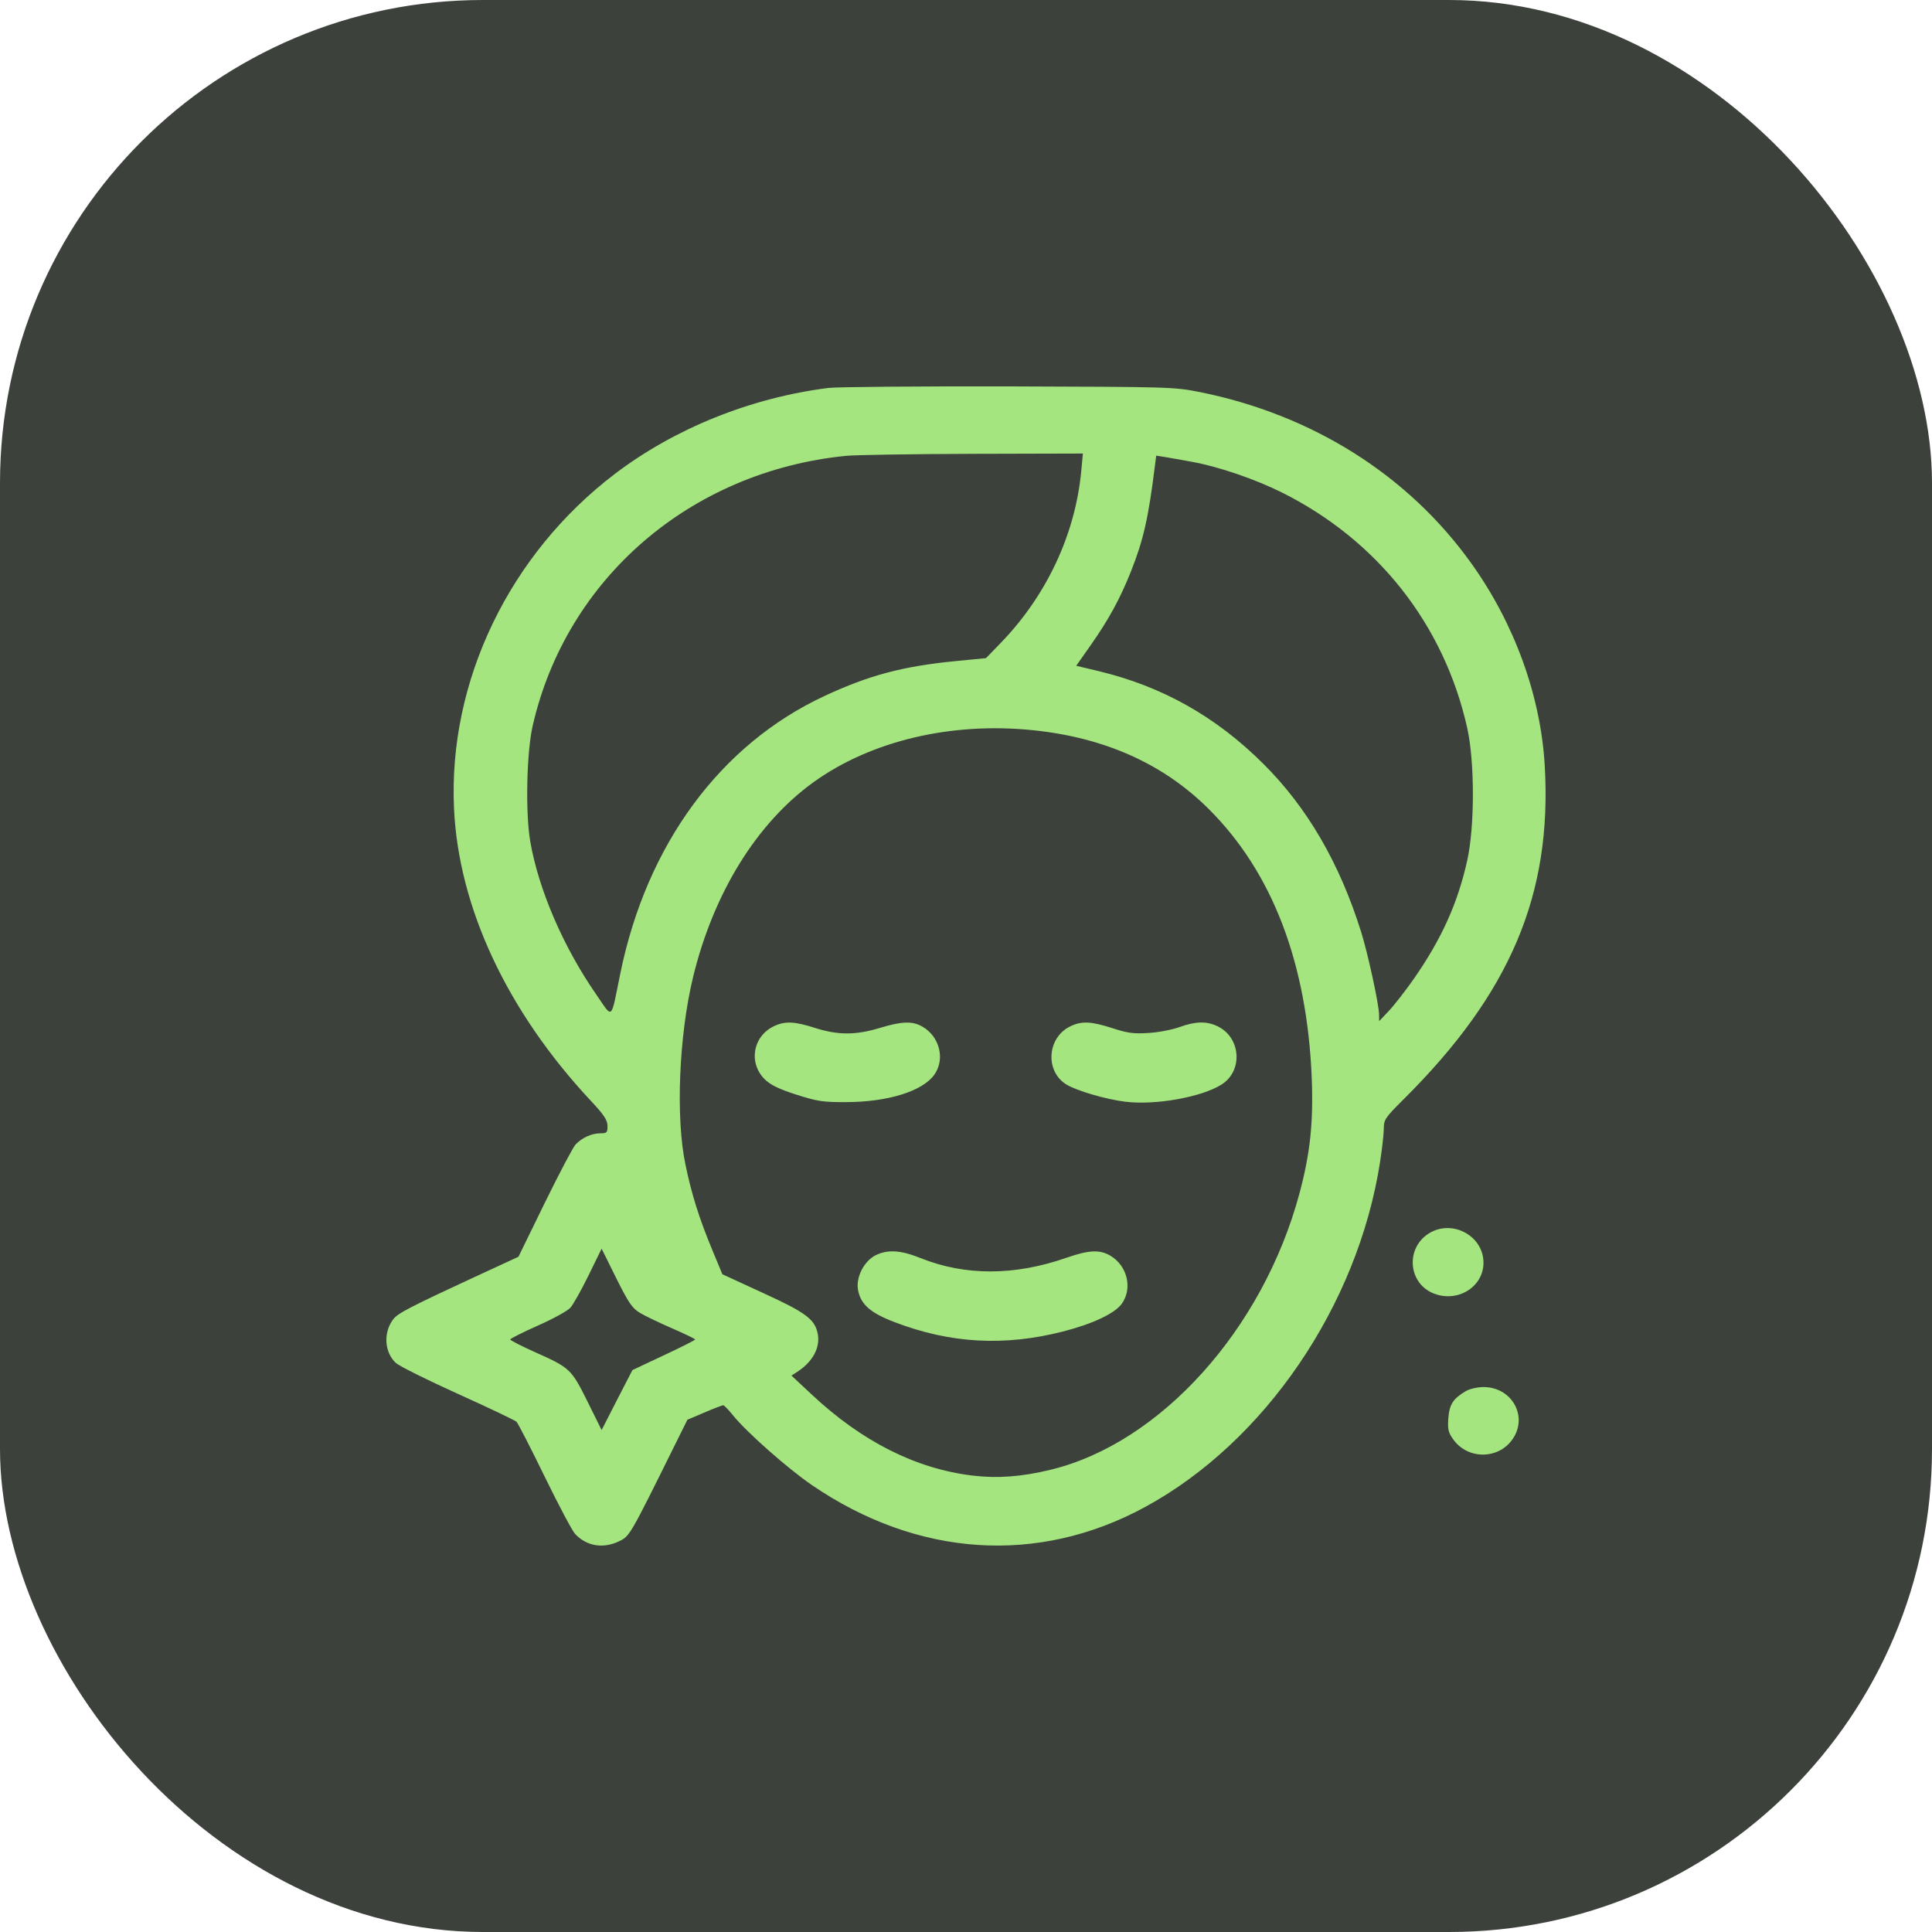 <?xml version="1.0" encoding="UTF-8"?> <svg xmlns="http://www.w3.org/2000/svg" width="20" height="20" viewBox="0 0 20 20" fill="none"><rect width="20" height="20" rx="5" fill="#3D413C"></rect><path fill-rule="evenodd" clip-rule="evenodd" d="M8.574 4.016C7.771 4.118 6.986 4.434 6.366 4.905C5.272 5.737 4.639 7.053 4.7 8.369C4.747 9.393 5.249 10.466 6.113 11.392C6.254 11.542 6.288 11.595 6.289 11.656C6.289 11.725 6.282 11.732 6.214 11.732C6.126 11.732 6.025 11.777 5.958 11.848C5.932 11.876 5.788 12.149 5.638 12.455L5.367 13.01L4.949 13.203C4.243 13.53 4.118 13.594 4.07 13.658C3.966 13.795 3.979 14.001 4.099 14.11C4.136 14.143 4.425 14.287 4.742 14.43C5.059 14.573 5.331 14.703 5.347 14.718C5.362 14.733 5.494 14.989 5.638 15.285C5.783 15.582 5.925 15.85 5.954 15.88C6.076 16.008 6.246 16.035 6.413 15.953C6.518 15.902 6.525 15.89 6.97 14.991L7.116 14.697L7.293 14.622C7.39 14.58 7.477 14.547 7.487 14.547C7.497 14.548 7.544 14.596 7.591 14.655C7.732 14.829 8.156 15.203 8.404 15.373C9.499 16.121 10.746 16.203 11.855 15.6C13.094 14.926 14.055 13.515 14.286 12.031C14.307 11.895 14.325 11.739 14.325 11.684C14.325 11.591 14.338 11.571 14.528 11.382C15.636 10.281 16.069 9.258 15.991 7.924C15.949 7.204 15.678 6.456 15.232 5.833C14.579 4.919 13.585 4.292 12.417 4.058C12.155 4.006 12.117 4.005 10.442 4C9.503 3.998 8.662 4.005 8.574 4.016ZM11.193 4.877C11.131 5.531 10.836 6.161 10.364 6.651L10.207 6.813L9.888 6.844C9.343 6.898 8.997 6.99 8.537 7.204C7.459 7.705 6.697 8.738 6.423 10.07C6.319 10.578 6.35 10.552 6.167 10.287C5.831 9.802 5.574 9.205 5.489 8.71C5.438 8.413 5.451 7.786 5.515 7.51C5.865 5.986 7.149 4.881 8.755 4.719C8.852 4.709 9.444 4.7 10.071 4.698L11.21 4.695L11.193 4.877ZM12.346 4.782C12.619 4.832 12.992 4.96 13.268 5.097C14.259 5.591 14.948 6.464 15.188 7.533C15.267 7.885 15.267 8.56 15.188 8.911C15.089 9.353 14.923 9.721 14.633 10.137C14.547 10.259 14.432 10.407 14.377 10.465L14.277 10.571L14.276 10.5C14.273 10.39 14.161 9.874 14.091 9.649C13.867 8.934 13.533 8.359 13.076 7.905C12.587 7.418 12.03 7.105 11.375 6.948L11.141 6.892L11.297 6.67C11.479 6.41 11.595 6.197 11.707 5.917C11.836 5.592 11.889 5.362 11.956 4.818L11.969 4.717L12.059 4.731C12.109 4.739 12.238 4.762 12.346 4.782ZM10.693 7.559C11.434 7.635 12.039 7.905 12.508 8.37C13.169 9.025 13.53 9.965 13.579 11.157C13.597 11.62 13.563 11.941 13.452 12.354C13.074 13.762 12.013 14.94 10.875 15.215C10.573 15.288 10.326 15.306 10.066 15.275C9.481 15.204 8.923 14.923 8.404 14.437L8.193 14.24L8.255 14.2C8.415 14.095 8.493 13.949 8.465 13.807C8.436 13.657 8.343 13.588 7.897 13.384L7.478 13.191L7.377 12.948C7.238 12.613 7.161 12.37 7.096 12.057C6.993 11.571 7.028 10.719 7.175 10.113C7.387 9.243 7.833 8.521 8.423 8.096C9.017 7.669 9.847 7.472 10.693 7.559ZM8.014 10.622C7.792 10.726 7.744 11.008 7.921 11.177C7.98 11.233 8.069 11.276 8.245 11.332C8.462 11.401 8.517 11.41 8.759 11.409C9.192 11.408 9.552 11.296 9.673 11.124C9.785 10.965 9.728 10.732 9.551 10.629C9.446 10.568 9.34 10.571 9.108 10.641C8.859 10.717 8.675 10.717 8.437 10.641C8.225 10.573 8.127 10.569 8.014 10.622ZM11.081 10.624C10.84 10.739 10.815 11.087 11.038 11.226C11.143 11.291 11.45 11.381 11.65 11.405C11.961 11.443 12.437 11.358 12.644 11.228C12.87 11.087 12.847 10.74 12.604 10.624C12.491 10.569 12.376 10.572 12.211 10.632C12.137 10.659 11.993 10.687 11.892 10.693C11.736 10.703 11.678 10.696 11.517 10.644C11.293 10.572 11.198 10.568 11.081 10.624ZM14.789 12.77C14.554 12.92 14.575 13.269 14.825 13.383C15.075 13.495 15.357 13.33 15.357 13.071C15.356 12.79 15.029 12.617 14.789 12.77ZM6.625 13.591C6.677 13.622 6.826 13.694 6.958 13.751C7.089 13.808 7.196 13.86 7.196 13.866C7.196 13.873 7.05 13.947 6.872 14.03L6.547 14.183L6.387 14.493L6.228 14.804L6.082 14.509C5.914 14.171 5.901 14.159 5.533 13.995C5.395 13.933 5.282 13.875 5.282 13.866C5.282 13.857 5.41 13.793 5.567 13.723C5.723 13.654 5.876 13.57 5.905 13.537C5.934 13.504 6.019 13.353 6.093 13.202L6.228 12.926L6.379 13.231C6.508 13.489 6.545 13.543 6.625 13.591ZM9.065 12.994C8.945 13.054 8.859 13.221 8.882 13.351C8.908 13.501 9.009 13.591 9.259 13.686C9.838 13.908 10.397 13.939 11.007 13.783C11.314 13.704 11.545 13.595 11.615 13.493C11.726 13.334 11.669 13.101 11.493 12.998C11.383 12.934 11.272 12.94 11.041 13.02C10.502 13.208 9.991 13.209 9.528 13.023C9.324 12.941 9.189 12.933 9.065 12.994ZM15.172 14.402C15.042 14.479 15.004 14.539 14.993 14.682C14.985 14.794 14.993 14.83 15.042 14.898C15.199 15.121 15.536 15.108 15.673 14.875C15.811 14.641 15.639 14.359 15.359 14.359C15.292 14.359 15.216 14.377 15.172 14.402Z" fill="#A5E580"></path></svg> 